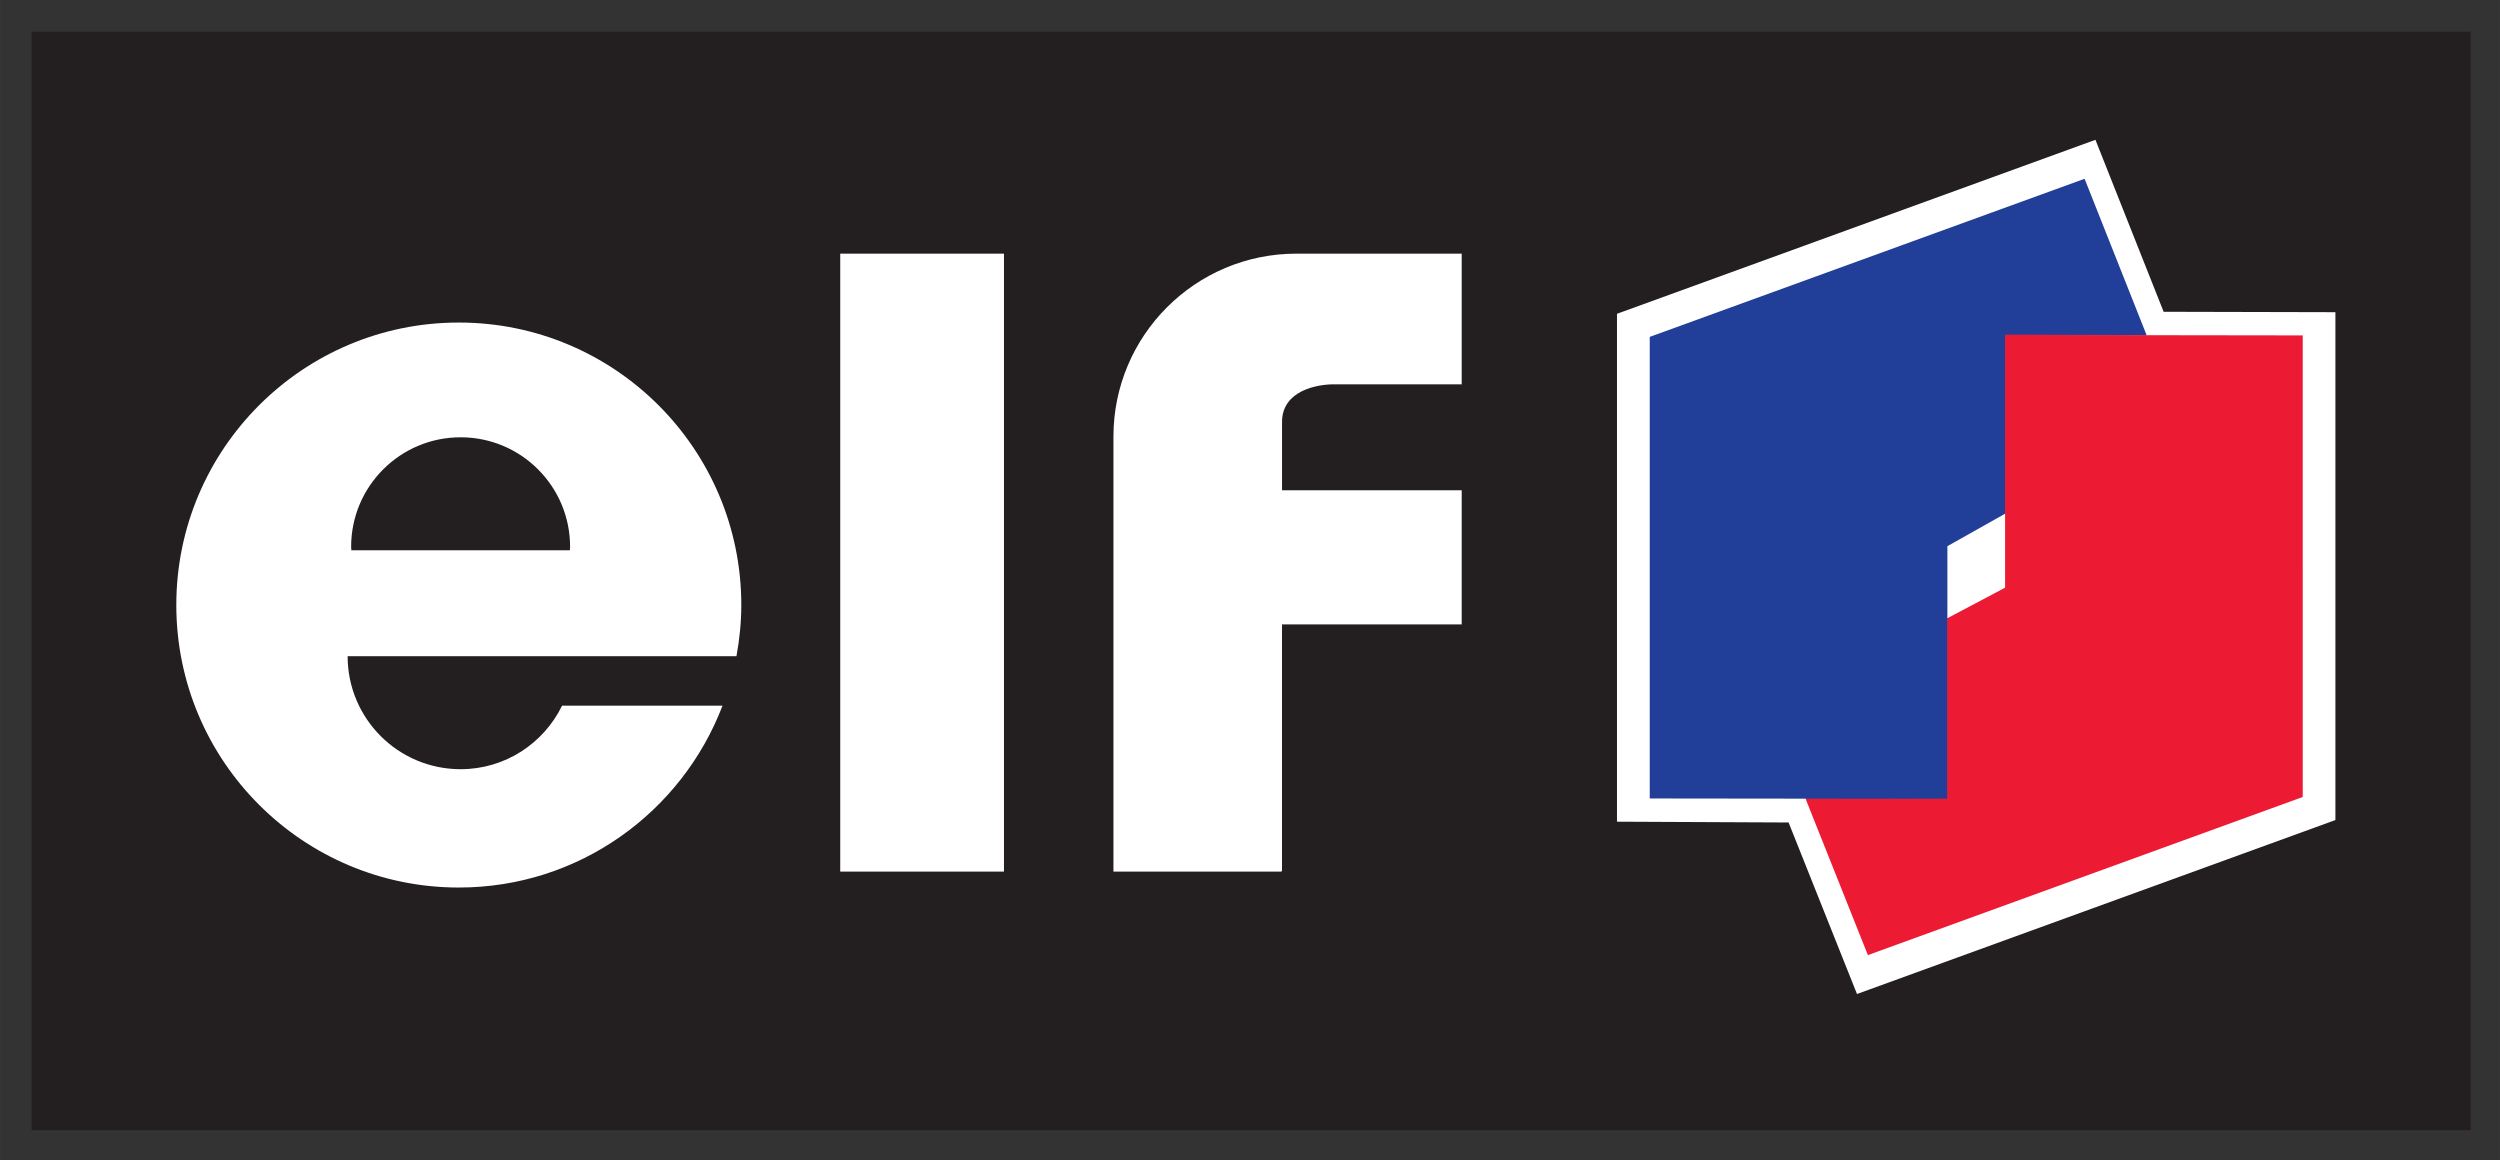 <?xml version="1.0" encoding="UTF-8"?>
<svg height="185.65" viewBox="0 0 105.83 49.119" width="400" xmlns="http://www.w3.org/2000/svg">
  <rect x="0" y="0" width="105.83" height="49.119" fill="#333333" stroke="none"/>
  <g clip-rule="evenodd" fill-rule="evenodd" stroke-linejoin="round" stroke-miterlimit="1.414" transform="matrix(.175 0 0 .175 -20.636 -26.824)">
    <path d="M125.55 160.94H715.56V426.67H125.55Z" fill="#231f20"/>
    <g fill="#fff">
      <path d="m641.3 228.7-16.496-41.598-115.74 42.086v122.86l41.512.192 16.547 41.492 115.73-42.082v-122.85z"/>
      <path d="m229.34 259.06c14.625 0 26.48 11.856 26.48 26.481 0 .289-.047.566-.054.851h-52.856c-.008-.285-.054-.562-.054-.851 0-14.625 11.855-26.481 26.484-26.481m24.543 64.918c-4.438 9.098-13.746 15.371-24.543 15.371-15.094 0-27.332-12.234-27.332-27.324v-.008h94.058c.731-4.019 1.172-8.148 1.172-12.375 0-37.742-30.593-68.34-68.336-68.34-37.738 0-68.336 30.598-68.336 68.34 0 37.739 30.598 68.332 68.336 68.332 29.153 0 53.977-18.289 63.793-43.996z"/>
      <path d="M321.17 214.64H360.775V364.12H321.17Z"/>
      <path d="m428.04 271.87v-16.516c0-7.605 8.5-9.109 12.523-9.109h30.938v-31.606h-39.988c-24.442 0-44.254 19.817-44.254 44.254v105.23h40.675v-.184c.036.008.071.008.098.008v-59.617h43.469v-32.461z"/>
    </g>
    <path d="m636.17 233.08h-34.348v44.461l1.371-.09v-42.891l33.891-.07z" fill="#ed1a34"/>
    <path d="m587.86 345.38h-33.89l1.054 1.476h34.172l.141-44.086-1.477.063z" fill="#ed1a34"/>
    <path d="m516.99 234.77 105.19-38.246 14.996 37.809-34.192-.106v43.297l-13.992 7.875v61.117l-72-.086z" fill="#213f99"/>
    <path d="m674.95 346.07-105.19 38.25-15.035-37.715 34.265-.09v-43.687l13.957-7.387v-61.125l72 .098z" fill="#ed1a34"/>
  </g>
</svg>
